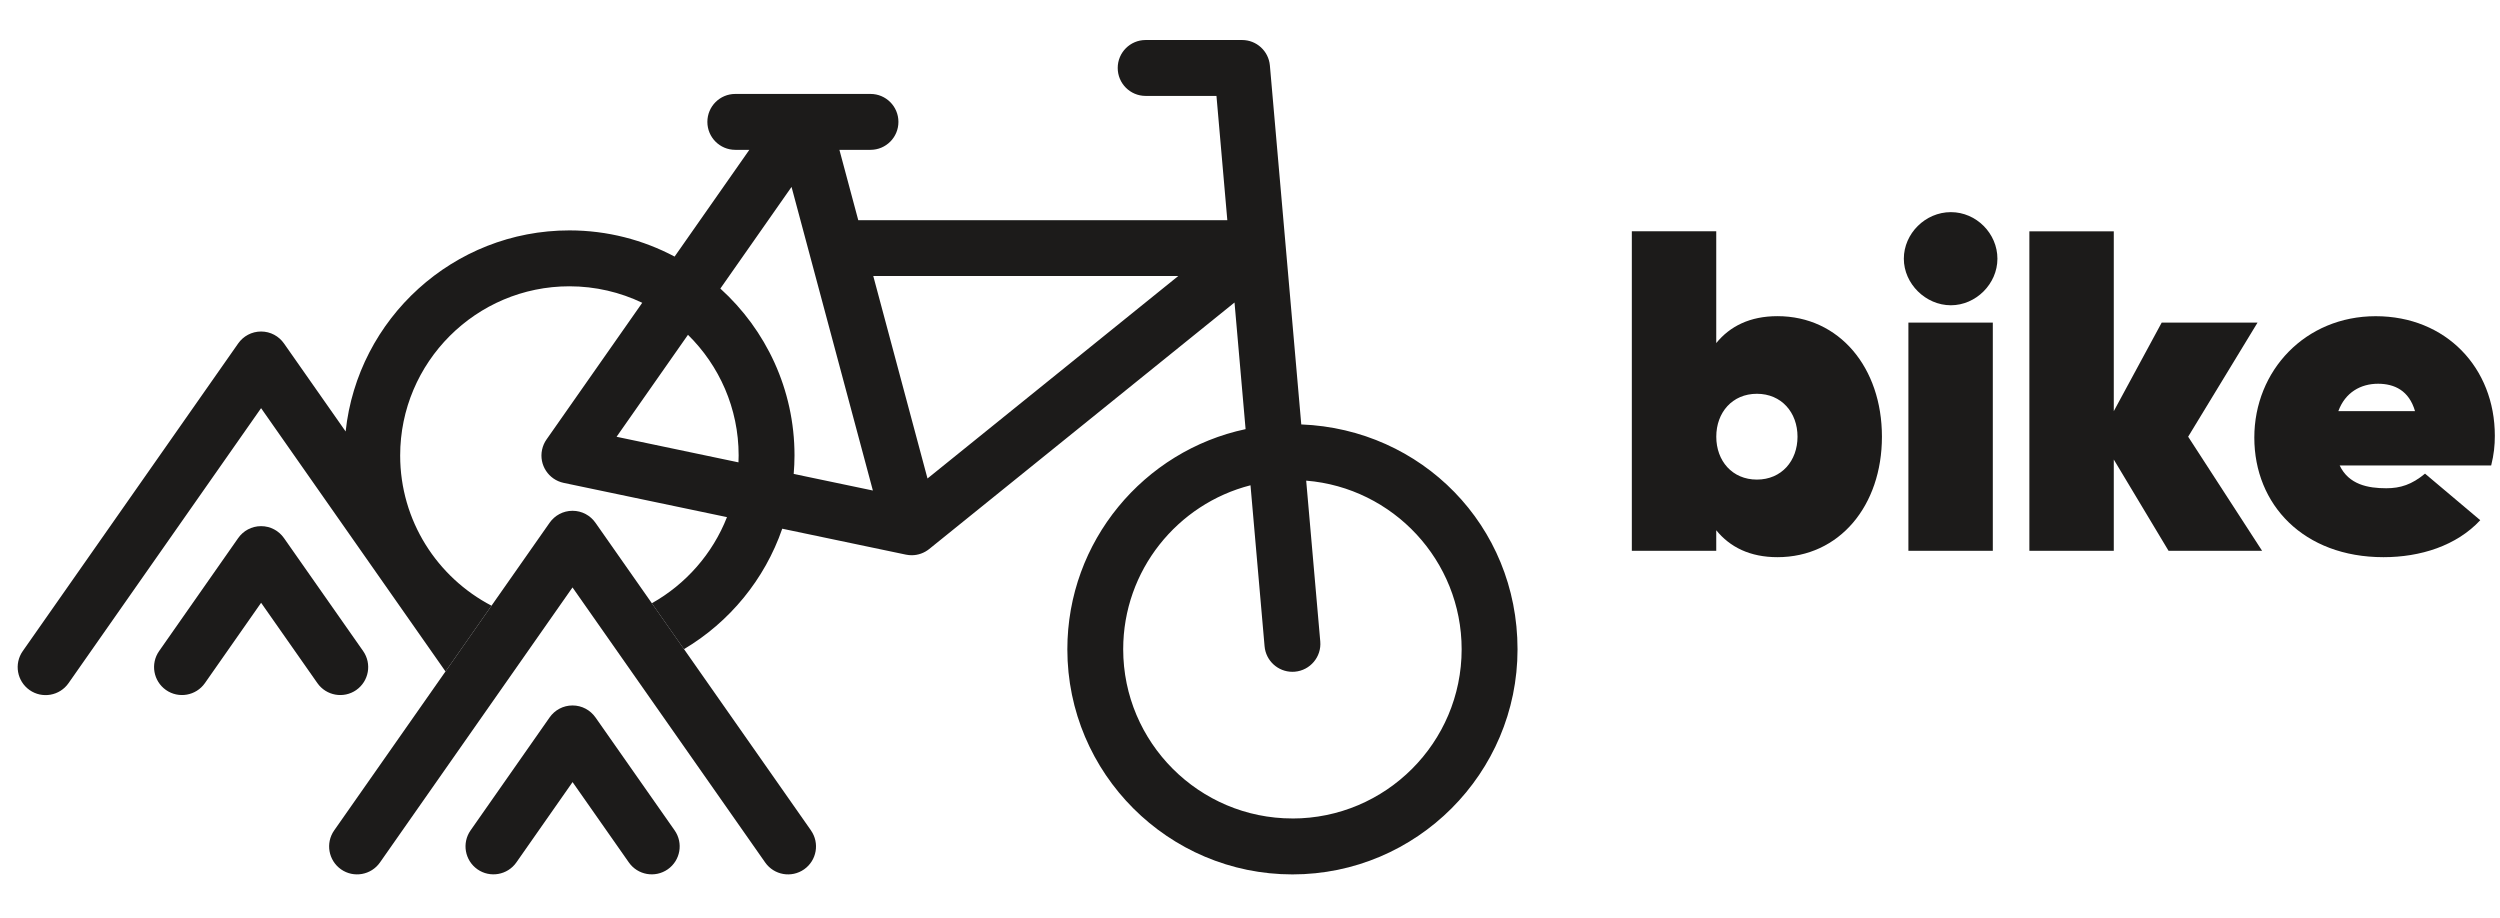 <?xml version="1.0" encoding="UTF-8"?>
<svg id="Calque_1" data-name="Calque 1" xmlns="http://www.w3.org/2000/svg" viewBox="0 0 706.6 259.37">
  <g>
    <path d="M168.29,202.76c-1.43-2.04-3.79-3.37-6.47-3.37s-5.04,1.33-6.47,3.37c0,0-8.59,12.29-22.35,31.94-2.5,3.57-1.63,8.49,1.94,11,3.57,2.5,8.5,1.63,11-1.94l15.89-22.71,15.91,22.71c2.5,3.57,7.42,4.44,11,1.94,3.57-2.5,4.44-7.42,1.94-11l-22.38-31.94Z" style="fill: #1c1b1a; stroke-width: 0px;"/>
    <path d="M100.7,195.02c3.57-2.5,4.44-7.42,1.94-11l-22.38-31.94c-1.43-2.04-3.79-3.37-6.47-3.37s-5.04,1.33-6.47,3.37c0,0-8.59,12.29-22.35,31.94-2.5,3.57-1.63,8.49,1.94,11,3.57,2.5,8.5,1.63,11-1.94l15.89-22.71,15.91,22.71c2.5,3.57,7.42,4.44,11,1.94Z" style="fill: #1c1b1a; stroke-width: 0px;"/>
    <path d="M367.79,119.94l-8.87-101.43c-.36-4.1-3.79-7.19-7.83-7.2h-16.42s-10.87,0-10.87,0c-4.36,0-7.89,3.53-7.89,7.9s3.53,7.9,7.89,7.9h20.02l3.07,35.13h-104.31l-5.33-19.89h8.79c4.36,0,7.89-3.53,7.89-7.9s-3.53-7.9-7.89-7.9h-38.22c-4.36,0-7.89,3.53-7.89,7.9s3.53,7.9,7.89,7.9h3.97l-21.12,30.17c-8.88-4.71-19-7.4-29.73-7.4-32.79,0-59.85,24.93-63.25,56.83l-17.43-24.88c-1.43-2.04-3.79-3.37-6.47-3.37s-5.04,1.33-6.47,3.37c0,0-47.13,67.32-60.9,86.97-2.5,3.57-1.63,8.49,1.94,11,3.57,2.5,8.5,1.63,11-1.94l54.43-77.74,52.13,74.43c4.54-6.48,8.99-12.84,13.01-18.59-15.33-7.98-25.83-24.01-25.83-42.45,0-26.37,21.46-47.83,47.83-47.83,7.37,0,14.35,1.68,20.59,4.66l-27.06,38.64h0c-.6.85-1.03,1.83-1.26,2.91-.9,4.27,1.84,8.45,6.11,9.35l46.16,9.68c-4.06,10.36-11.64,18.96-21.25,24.35l9.09,12.97c12.86-7.64,22.82-19.69,27.78-34.05l34.95,7.33c.55.11,1.09.17,1.63.17,1.83,0,3.57-.64,4.95-1.75h0s86.3-69.68,86.3-69.68l3.13,35.79c-28.75,6.11-50.38,31.68-50.38,62.23,0,35.08,28.54,63.62,63.62,63.62s63.62-28.54,63.62-63.62-27.2-62.24-61.12-63.56ZM208.72,130.68l-34.45-7.23,20.18-28.82c8.83,8.68,14.32,20.76,14.32,34.09,0,.66-.02,1.31-.05,1.96ZM224.33,133.95c.14-1.73.23-3.47.23-5.23,0-18.68-8.1-35.51-20.96-47.16l20.12-28.73,22.99,85.81-22.38-4.69ZM262.15,135.24l-15.33-57.23h86.21l-70.88,57.23ZM365.29,231.33c-26.37,0-47.83-21.46-47.83-47.83,0-22.29,15.32-41.06,35.98-46.34l3.98,45.51c.36,4.11,3.81,7.21,7.86,7.21.23,0,.46-.01.7-.03,4.34-.38,7.56-4.21,7.18-8.55l-3.98-45.45c24.56,1.99,43.94,22.6,43.94,47.66,0,26.38-21.46,47.83-47.83,47.83Z" style="fill: #1c1b1a; stroke-width: 0px;"/>
    <path d="M229.21,234.7l-35.89-51.24-9.09-12.97-15.94-22.75c-1.43-2.04-3.79-3.37-6.47-3.37s-5.04,1.33-6.47,3.37c0,0-7.01,10.02-16.42,23.44-4.02,5.74-8.48,12.11-13.01,18.59-12.36,17.65-25.28,36.11-31.47,44.94-2.5,3.57-1.63,8.49,1.94,11,3.57,2.5,8.5,1.63,11-1.94l37.44-53.48,9.89-14.13,7.09-10.13,6.94,9.9,9.78,13.96,37.74,53.88c2.5,3.57,7.42,4.44,11,1.94,3.57-2.5,4.44-7.42,1.94-11Z" style="fill: #1c1b1a; stroke-width: 0px;"/>
  </g>
  <g>
    <path d="M531.91,123.43c0,19.48-12,34.05-29.54,34.05-7.74,0-13.42-2.84-17.29-7.61v5.8h-23.86v-90.3h23.86v31.6c3.87-4.77,9.55-7.61,17.29-7.61,17.54,0,29.54,14.58,29.54,34.06ZM508.05,123.43c0-6.84-4.52-12.13-11.48-12.13s-11.48,5.29-11.48,12.13,4.51,12.12,11.48,12.12,11.48-5.29,11.48-12.12Z" style="fill: #1c1b1a; stroke-width: 0px;"/>
    <path d="M538.1,73.12c0-7.09,6.06-13.16,13.29-13.16s13.16,6.06,13.16,13.16-6.06,13.16-13.16,13.16-13.29-6.06-13.29-13.16ZM539.39,91.18h23.86v64.5h-23.86v-64.5Z" style="fill: #1c1b1a; stroke-width: 0px;"/>
    <path d="M612.92,155.68l-15.48-25.8v25.8h-23.86v-90.3h23.86v50.83l13.54-25.03h27.09l-19.61,32.25,20.9,32.25h-26.45Z" style="fill: #1c1b1a; stroke-width: 0px;"/>
    <path d="M674.45,138c4,0,7.22-1.03,10.96-4.13l15.61,13.16c-6.71,7.22-16.9,10.45-27.35,10.45-22.57,0-36.51-14.83-36.51-33.8s14.45-34.31,34.31-34.31,33.67,14.58,33.67,33.8c0,2.71-.26,5.29-1.03,8.38h-42.83c2.58,5.42,8,6.45,13.16,6.45ZM682.58,116.2c-1.68-5.81-5.81-7.74-10.45-7.74-4.9,0-9.29,2.45-11.22,7.74h21.67Z" style="fill: #1c1b1a; stroke-width: 0px;"/>
  </g>
</svg>